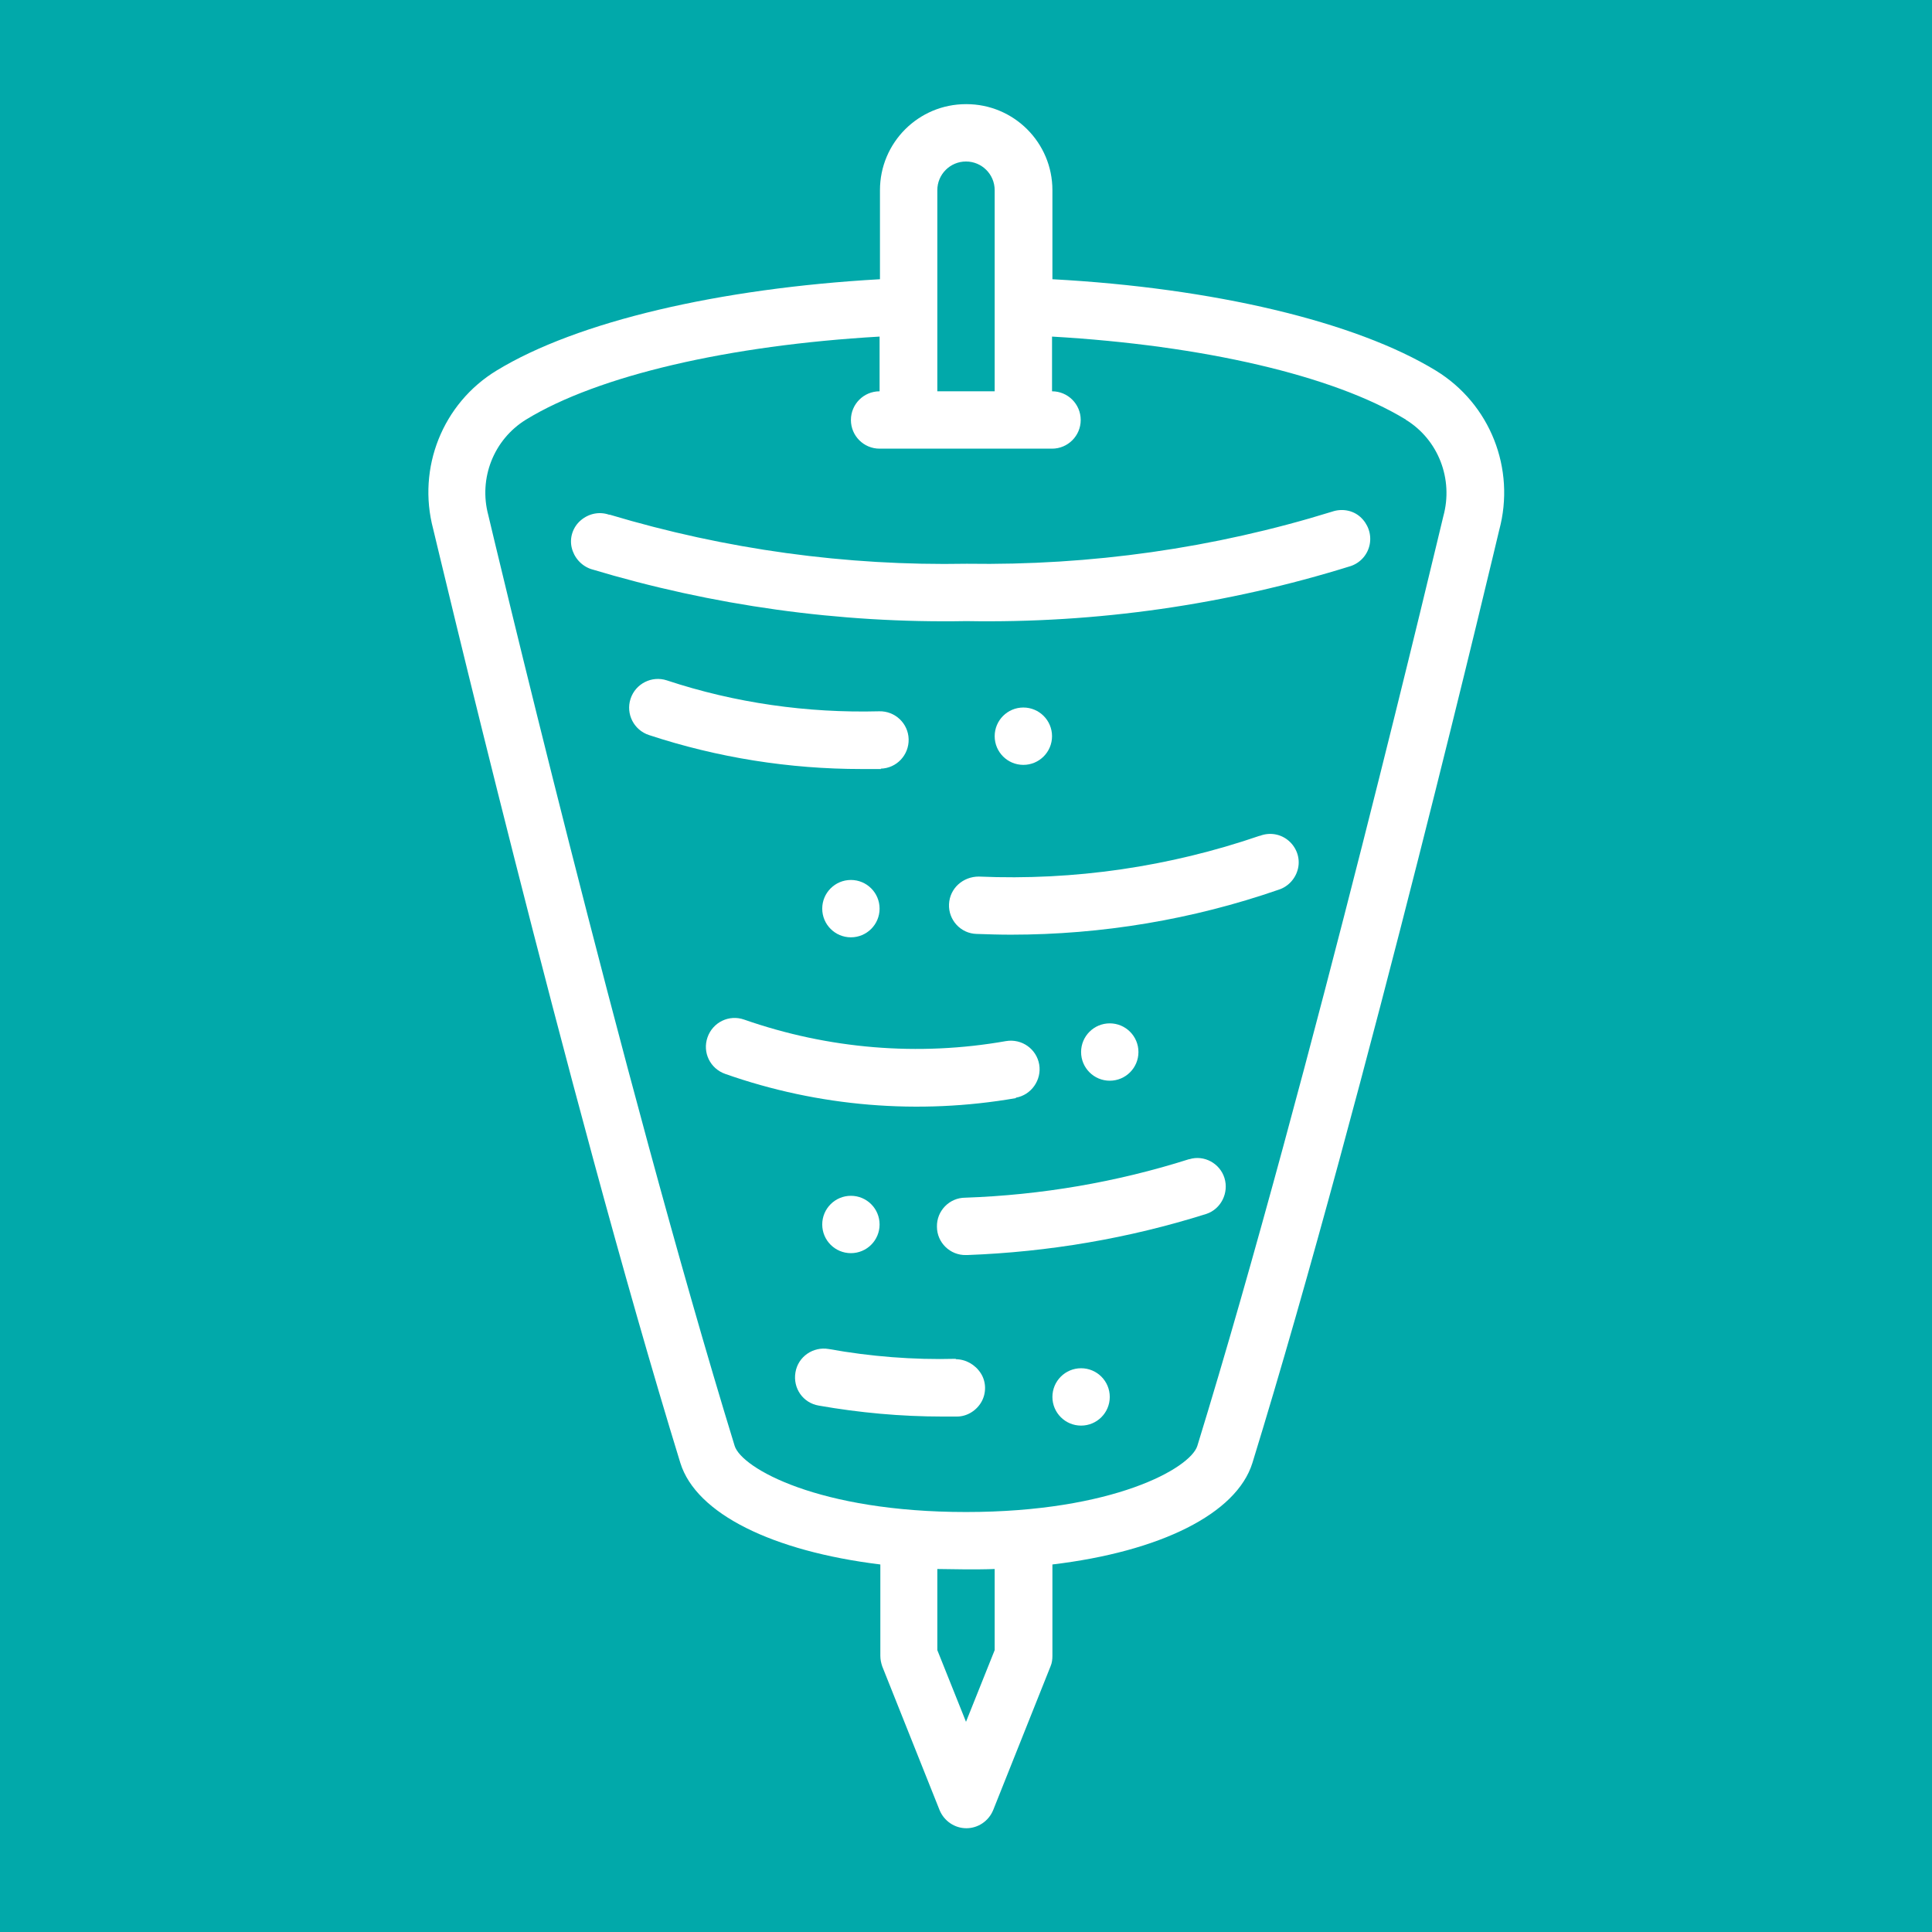 <?xml version="1.0" encoding="UTF-8"?>
<svg xmlns="http://www.w3.org/2000/svg" id="Calque_1" data-name="Calque 1" version="1.1" viewBox="0 0 512 512">
  <defs>
    <style>
      .cls-1 {
        fill: #01a9aa;
      }

      .cls-1, .cls-2 {
        stroke-width: 0px;
      }

      .cls-2 {
        fill: #fff;
      }
    </style>
  </defs>
  <rect class="cls-1" x="0" y="0" width="512" height="512"></rect>
  <g id="Page-1">
    <g id="_022---Kebab" data-name=" 022---Kebab">
      <path id="Shape" class="cls-2" d="M256,27.6c-12.6,0-22.8,10.2-22.8,22.8v23.6c-42.6,2.4-80.3,11.2-101.6,24.2-14.3,8.7-21.1,25.8-16.8,42,.4,1.5,35.3,149.3,65.5,247.5,4.2,13.5,24.5,23.4,53,26.9v24.2c0,1,.2,1.9.5,2.8l15.2,38.1c1.2,2.9,4,4.8,7.1,4.8s5.9-1.9,7.1-4.8l15.2-38.1c.4-.9.5-1.9.5-2.8v-24.2c28.5-3.4,48.8-13.4,53-26.9,30.2-98.1,65.1-246,65.4-247.2,4.4-16.3-2.4-33.5-16.8-42.3-21.3-13-59-21.9-101.6-24.2v-23.6c0-12.6-10.2-22.8-22.8-22.8h-.1ZM248.4,50.4c0-4.2,3.4-7.6,7.6-7.6s7.6,3.4,7.6,7.6v53.3h-15.2v-53.3h0ZM263.6,437.3l-7.6,19-7.6-19v-21.5c2.5,0,5,.1,7.6.1s5.1,0,7.6-.1v21.5ZM372.5,111.2c8.7,5.3,12.7,15.8,10,25.6-.4,1.5-35.2,148.9-65.2,246.4-1.9,5.9-22.3,17.5-61.3,17.5s-59.4-11.6-61.3-17.5c-30-97.6-64.9-245-65.3-246.7-2.6-9.7,1.4-20,10-25.3,19.1-11.7,53.8-19.7,93.7-22v14.5c-4.2,0-7.6,3.4-7.6,7.6s3.4,7.6,7.6,7.6h45.7c4.2,0,7.6-3.4,7.6-7.6s-3.4-7.6-7.6-7.6v-14.5c39.9,2.3,74.5,10.3,93.6,21.9h.1Z"></path>
      <path id="Shape-2" class="cls-2" d="M161.4,136.4c-2.6-.9-5.4-.3-7.5,1.5s-3,4.6-2.4,7.2,2.5,4.8,5.1,5.7c32.2,9.7,65.8,14.4,99.5,13.8,34.5.6,68.9-4.3,101.9-14.6,2.6-.9,4.5-3.1,5-5.8s-.5-5.4-2.5-7.2-4.9-2.3-7.5-1.4c-31.3,9.7-64,14.3-96.8,13.8-32,.6-63.9-3.8-94.6-13h-.2Z"></path>
      <path id="Shape-3" class="cls-2" d="M233.4,203.7c4.2-.1,7.5-3.6,7.4-7.8s-3.6-7.5-7.8-7.4c-19.1.5-38.2-2.2-56.3-8.2-4-1.3-8.3.9-9.6,4.9s.9,8.3,4.9,9.6c18.2,6,37.2,9,56.3,9h5.2,0Z"></path>
      <path id="Shape-4" class="cls-2" d="M333.8,221.5c-23.9,8.2-49.1,11.9-74.4,10.8-4.2,0-7.7,3.1-7.9,7.3s3.1,7.8,7.3,7.9c3,.1,6,.2,9.1.2,24.1,0,48.1-4,70.9-11.9,2.6-.8,4.6-3,5.2-5.7s-.4-5.5-2.5-7.3-5-2.3-7.6-1.3h-.1Z"></path>
      <path id="Shape-5" class="cls-2" d="M269.2,290.9c4.1-.7,6.9-4.7,6.2-8.8s-4.6-6.9-8.8-6.2c-23.2,4.1-47.1,2.1-69.4-5.7-4-1.4-8.3.7-9.7,4.7s.7,8.3,4.7,9.7c24.7,8.7,51.3,10.9,77.1,6.4h-.1Z"></path>
      <path id="Shape-6" class="cls-2" d="M315.1,307.2c-19.2,6.1-39.2,9.5-59.3,10.2-4.2,0-7.6,3.5-7.5,7.7,0,4.2,3.5,7.6,7.7,7.5h.3c21.5-.8,42.8-4.4,63.4-10.9,3.9-1.3,6-5.6,4.8-9.5s-5.4-6.2-9.3-5h0Z"></path>
      <path id="Shape-7" class="cls-2" d="M253.3,360.1c-11.3.3-22.6-.6-33.7-2.6-4.1-.7-8.1,2-8.8,6.2s2,8.1,6.2,8.8c10.8,1.9,21.8,2.9,32.8,2.9h3.8c2.7,0,5.2-1.6,6.5-3.9s1.3-5.3-.2-7.6-4-3.7-6.7-3.7h.1Z"></path>
      <circle id="Oval" class="cls-2" cx="271.2" cy="195.1" r="7.6"></circle>
      <circle id="Oval-2" class="cls-2" cx="225.5" cy="240.8" r="7.6"></circle>
      <circle id="Oval-3" class="cls-2" cx="294.1" cy="278.8" r="7.6"></circle>
      <circle id="Oval-4" class="cls-2" cx="225.5" cy="324.5" r="7.6"></circle>
      <circle id="Oval-5" class="cls-2" cx="286.5" cy="370.2" r="7.6"></circle>
    </g>
  </g>
</svg>
